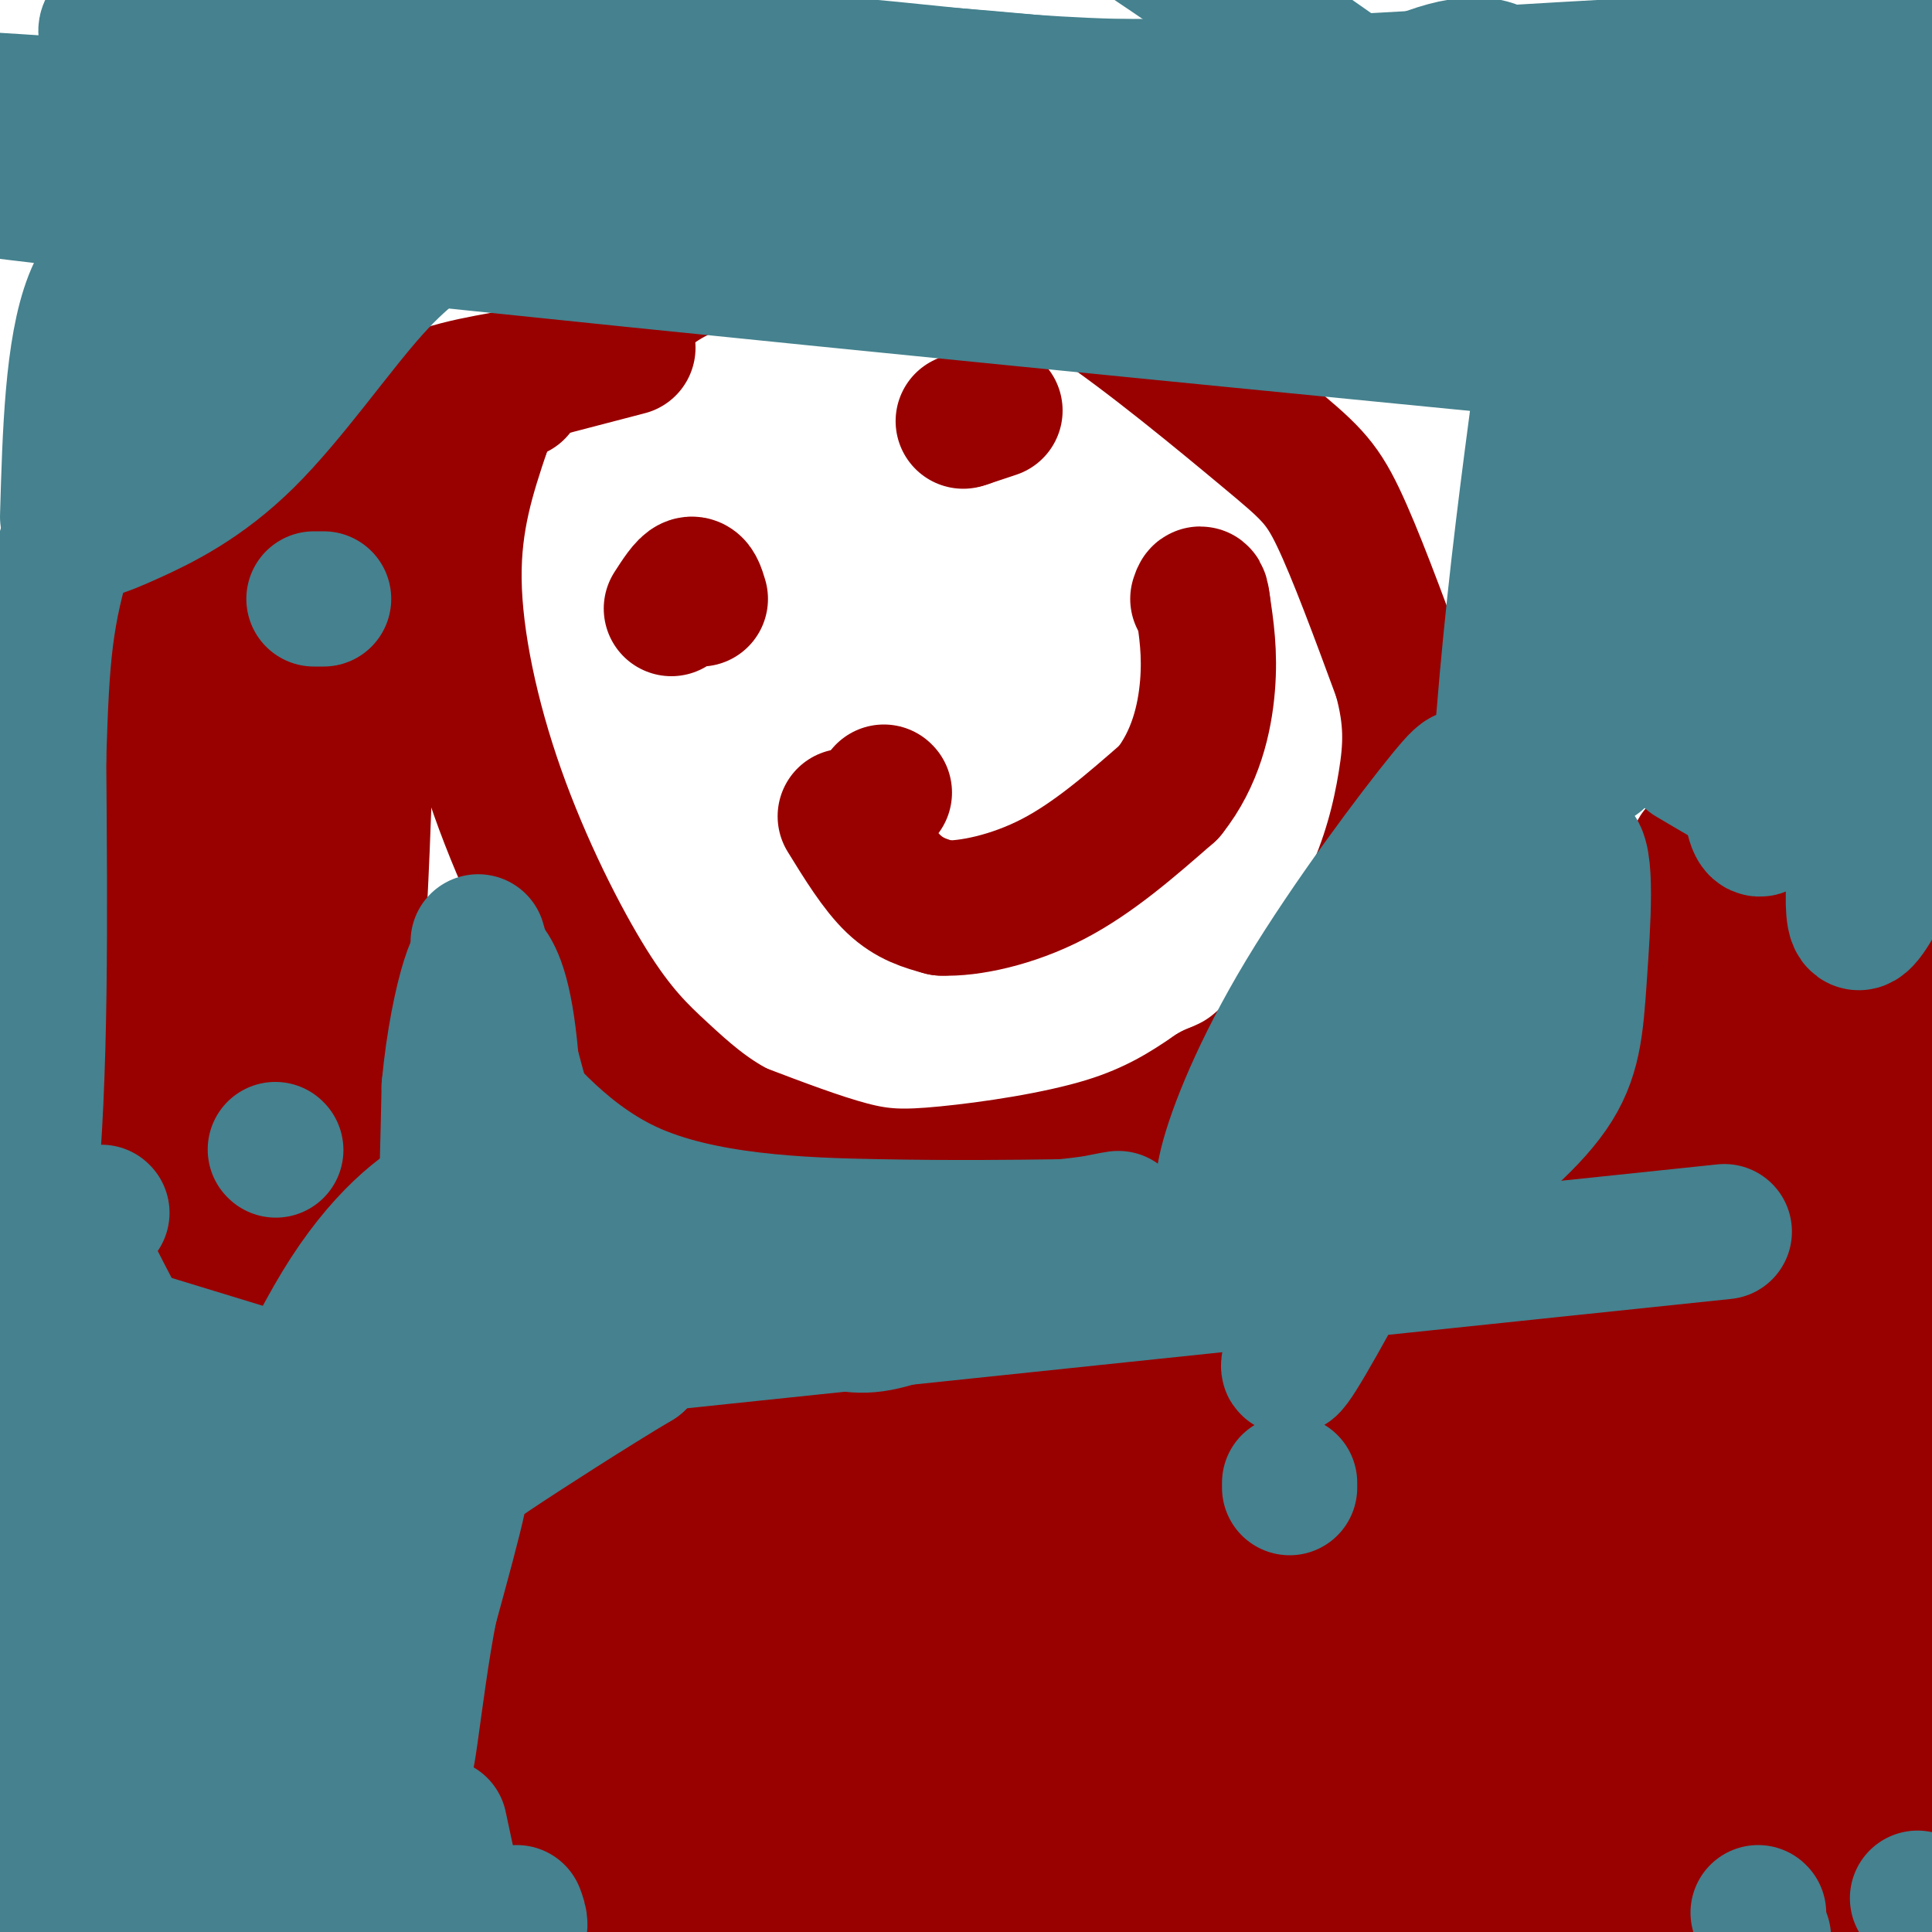 <svg viewBox='0 0 400 400' version='1.1' xmlns='http://www.w3.org/2000/svg' xmlns:xlink='http://www.w3.org/1999/xlink'><g fill='none' stroke='#990000' stroke-width='28' stroke-linecap='round' stroke-linejoin='round'><path d='M129,72c0.292,-2.982 0.583,-5.964 3,-9c2.417,-3.036 6.958,-6.125 15,-9c8.042,-2.875 19.583,-5.536 29,-6c9.417,-0.464 16.708,1.268 24,3'/><path d='M200,51c7.617,1.424 14.660,3.485 26,11c11.340,7.515 26.976,20.485 36,28c9.024,7.515 11.435,9.576 15,17c3.565,7.424 8.282,20.212 13,33'/><path d='M290,140c2.480,8.927 2.180,14.743 1,22c-1.180,7.257 -3.241,15.954 -8,26c-4.759,10.046 -12.217,21.442 -18,28c-5.783,6.558 -9.892,8.279 -14,10'/><path d='M251,226c-5.394,3.684 -11.879,7.895 -22,11c-10.121,3.105 -23.879,5.105 -33,6c-9.121,0.895 -13.606,0.684 -20,-1c-6.394,-1.684 -14.697,-4.842 -23,-8'/><path d='M153,234c-6.537,-3.351 -11.379,-7.729 -16,-12c-4.621,-4.271 -9.022,-8.433 -15,-18c-5.978,-9.567 -13.532,-24.537 -19,-40c-5.468,-15.463 -8.848,-31.418 -9,-44c-0.152,-12.582 2.924,-21.791 6,-31'/><path d='M100,89c1.500,-6.833 2.250,-8.417 3,-10'/><path d='M139,126c1.500,-2.333 3.000,-4.667 4,-5c1.000,-0.333 1.500,1.333 2,3'/><path d='M206,85c0.000,0.000 -6.000,2.000 -6,2'/><path d='M200,87c-1.000,0.333 -0.500,0.167 0,0'/><path d='M96,87c0.000,0.000 11.000,-6.000 11,-6'/><path d='M183,164c0.000,0.000 0.100,0.100 0.1,0.1'/><path d='M175,169c3.333,5.417 6.667,10.833 10,14c3.333,3.167 6.667,4.083 10,5'/><path d='M195,188c5.600,0.244 14.600,-1.644 23,-6c8.400,-4.356 16.200,-11.178 24,-18'/><path d='M242,164c5.556,-6.933 7.444,-15.267 8,-22c0.556,-6.733 -0.222,-11.867 -1,-17'/><path d='M249,125c-0.333,-3.000 -0.667,-2.000 -1,-1'/><path d='M130,72c0.000,0.000 -23.000,6.000 -23,6'/><path d='M107,78c-7.874,1.547 -16.059,2.415 -26,8c-9.941,5.585 -21.638,15.888 -30,25c-8.362,9.112 -13.389,17.032 -17,25c-3.611,7.968 -5.805,15.984 -8,24'/><path d='M26,160c-1.863,8.411 -2.520,17.440 -2,28c0.520,10.560 2.217,22.651 4,32c1.783,9.349 3.652,15.957 6,21c2.348,5.043 5.174,8.522 8,12'/><path d='M42,253c3.072,4.121 6.751,8.424 9,10c2.249,1.576 3.067,0.424 5,1c1.933,0.576 4.981,2.879 8,-6c3.019,-8.879 6.010,-28.939 9,-49'/><path d='M73,209c2.167,-25.333 3.083,-64.167 4,-103'/><path d='M77,106c0.588,-19.184 0.058,-15.643 1,-10c0.942,5.643 3.356,13.389 -4,44c-7.356,30.611 -24.480,84.088 -31,91c-6.520,6.912 -2.434,-32.739 1,-55c3.434,-22.261 6.217,-27.130 9,-32'/><path d='M53,144c2.250,-2.362 3.375,7.733 3,16c-0.375,8.267 -2.248,14.706 -5,22c-2.752,7.294 -6.381,15.441 -9,22c-2.619,6.559 -4.227,11.528 -4,-1c0.227,-12.528 2.288,-42.554 4,-54c1.712,-11.446 3.076,-4.312 5,1c1.924,5.312 4.407,8.804 6,14c1.593,5.196 2.297,12.098 3,19'/><path d='M56,183c0.611,6.002 0.638,11.506 0,9c-0.638,-2.506 -1.941,-13.021 -1,-25c0.941,-11.979 4.126,-25.423 6,-27c1.874,-1.577 2.437,8.711 3,19'/><path d='M181,298c8.500,-3.917 17.000,-7.833 27,-9c10.000,-1.167 21.500,0.417 33,2'/><path d='M241,291c5.714,-0.143 3.500,-1.500 7,2c3.500,3.500 12.714,11.857 16,21c3.286,9.143 0.643,19.071 -2,29'/><path d='M262,343c-3.247,8.854 -10.365,16.488 -13,20c-2.635,3.512 -0.789,2.900 -8,5c-7.211,2.100 -23.480,6.912 -33,7c-9.520,0.088 -12.291,-4.546 -14,-12c-1.709,-7.454 -2.354,-17.727 -3,-28'/><path d='M191,335c-0.333,-12.311 0.333,-29.089 0,-37c-0.333,-7.911 -1.667,-6.956 -3,-6'/><path d='M188,292c-6.000,-0.500 -19.500,1.250 -33,3'/><path d='M155,295c-10.119,1.310 -18.917,3.083 -24,4c-5.083,0.917 -6.452,0.976 -10,7c-3.548,6.024 -9.274,18.012 -15,30'/><path d='M106,336c-4.244,10.444 -7.356,21.556 -5,30c2.356,8.444 10.178,14.222 18,20'/><path d='M119,386c6.000,4.311 12.000,5.089 18,2c6.000,-3.089 12.000,-10.044 18,-17'/><path d='M155,371c4.489,-5.578 6.711,-11.022 9,-21c2.289,-9.978 4.644,-24.489 7,-39'/><path d='M171,311c-7.500,9.595 -29.750,53.083 -38,63c-8.250,9.917 -2.500,-13.738 2,-29c4.500,-15.262 7.750,-22.131 11,-29'/><path d='M146,316c0.500,-1.333 -3.750,9.833 -8,21'/><path d='M209,334c1.059,-3.969 2.118,-7.938 5,-11c2.882,-3.062 7.587,-5.219 12,-3c4.413,2.219 8.532,8.812 10,14c1.468,5.188 0.283,8.970 -2,11c-2.283,2.030 -5.663,2.307 -9,-1c-3.337,-3.307 -6.629,-10.198 -7,-17c-0.371,-6.802 2.180,-13.515 5,-17c2.820,-3.485 5.910,-3.743 9,-4'/><path d='M232,306c2.650,-0.364 4.775,0.726 6,6c1.225,5.274 1.551,14.733 -1,25c-2.551,10.267 -7.978,21.341 -13,25c-5.022,3.659 -9.640,-0.099 -13,-2c-3.360,-1.901 -5.464,-1.946 -10,-11c-4.536,-9.054 -11.504,-27.118 -13,-33c-1.496,-5.882 2.482,0.416 2,6c-0.482,5.584 -5.423,10.452 -11,13c-5.577,2.548 -11.788,2.774 -18,3'/><path d='M161,338c-6.028,-2.074 -12.096,-8.758 -13,-12c-0.904,-3.242 3.358,-3.041 6,-3c2.642,0.041 3.665,-0.078 7,2c3.335,2.078 8.983,6.354 12,9c3.017,2.646 3.403,3.663 3,7c-0.403,3.337 -1.594,8.994 -3,13c-1.406,4.006 -3.026,6.363 -8,8c-4.974,1.637 -13.301,2.556 -24,2c-10.699,-0.556 -23.771,-2.587 -25,-11c-1.229,-8.413 9.386,-23.206 20,-38'/><path d='M136,315c6.219,-6.786 11.766,-4.751 18,-2c6.234,2.751 13.155,6.218 19,13c5.845,6.782 10.613,16.878 12,23c1.387,6.122 -0.608,8.269 -9,9c-8.392,0.731 -23.181,0.045 -32,-2c-8.819,-2.045 -11.669,-5.449 -14,-8c-2.331,-2.551 -4.145,-4.248 1,-10c5.145,-5.752 17.249,-15.558 28,-21c10.751,-5.442 20.150,-6.521 26,-7c5.850,-0.479 8.152,-0.360 11,1c2.848,1.360 6.242,3.960 8,7c1.758,3.040 1.879,6.520 2,10'/><path d='M206,328c0.024,2.862 -0.915,5.016 -3,6c-2.085,0.984 -5.316,0.798 -7,0c-1.684,-0.798 -1.822,-2.208 -2,-5c-0.178,-2.792 -0.398,-6.967 1,-12c1.398,-5.033 4.413,-10.926 10,-12c5.587,-1.074 13.745,2.671 18,5c4.255,2.329 4.607,3.242 6,7c1.393,3.758 3.827,10.359 4,14c0.173,3.641 -1.913,4.320 -4,5'/><path d='M121,394c-5.583,-1.167 -11.167,-2.333 6,-3c17.167,-0.667 57.083,-0.833 97,-1'/><path d='M224,390c34.060,-0.988 70.708,-2.958 65,-3c-5.708,-0.042 -53.774,1.845 -80,2c-26.226,0.155 -30.613,-1.423 -35,-3'/><path d='M174,386c-14.978,-1.549 -34.922,-3.920 -37,-6c-2.078,-2.080 13.710,-3.868 44,-3c30.290,0.868 75.083,4.391 99,5c23.917,0.609 26.959,-1.695 30,-4'/><path d='M310,378c7.000,-1.333 9.500,-2.667 12,-4'/><path d='M332,245c0.877,2.069 1.754,4.137 -4,33c-5.754,28.863 -18.140,84.520 -24,103c-5.860,18.480 -5.193,-0.217 6,-45c11.193,-44.783 32.912,-115.652 41,-141c8.088,-25.348 2.544,-5.174 -3,15'/><path d='M348,210c-1.651,8.764 -4.278,23.175 -15,57c-10.722,33.825 -29.539,87.065 -40,113c-10.461,25.935 -12.567,24.564 -15,19c-2.433,-5.564 -5.193,-15.322 5,-42c10.193,-26.678 33.340,-70.274 41,-87c7.660,-16.726 -0.169,-6.580 -5,-1c-4.831,5.580 -6.666,6.594 -17,24c-10.334,17.406 -29.167,51.203 -48,85'/><path d='M254,378c-5.700,7.821 4.050,-15.128 13,-36c8.950,-20.872 17.100,-39.667 39,-74c21.900,-34.333 57.551,-84.203 60,-86c2.449,-1.797 -28.302,44.478 -50,89c-21.698,44.522 -34.342,87.292 -32,83c2.342,-4.292 19.671,-55.646 37,-107'/><path d='M321,247c7.880,-17.632 9.079,-8.213 10,-14c0.921,-5.787 1.563,-26.779 5,15c3.437,41.779 9.670,146.330 13,158c3.330,11.670 3.759,-69.542 4,-103c0.241,-33.458 0.296,-19.162 5,-32c4.704,-12.838 14.058,-52.811 17,-61c2.942,-8.189 -0.529,15.405 -4,39'/><path d='M371,249c-5.076,48.222 -15.766,149.276 -18,151c-2.234,1.724 3.988,-95.881 8,-145c4.012,-49.119 5.815,-49.753 8,-44c2.185,5.753 4.750,17.893 7,27c2.250,9.107 4.183,15.183 5,47c0.817,31.817 0.519,89.376 0,103c-0.519,13.624 -1.260,-16.688 -2,-47'/><path d='M379,341c2.930,-26.792 11.257,-70.271 15,-90c3.743,-19.729 2.904,-15.706 6,-20c3.096,-4.294 10.126,-16.903 14,-18c3.874,-1.097 4.591,9.319 4,23c-0.591,13.681 -2.490,30.627 -6,51c-3.510,20.373 -8.630,44.172 -13,61c-4.370,16.828 -7.990,26.684 -11,29c-3.010,2.316 -5.412,-2.910 -8,-11c-2.588,-8.090 -5.364,-19.045 -2,-51c3.364,-31.955 12.867,-84.911 18,-105c5.133,-20.089 5.895,-7.311 3,14c-2.895,21.311 -9.448,51.156 -16,81'/><path d='M383,305c-7.660,23.678 -18.811,42.374 -24,49c-5.189,6.626 -4.416,1.183 -6,5c-1.584,3.817 -5.526,16.893 -6,-25c-0.474,-41.893 2.519,-138.756 4,-155c1.481,-16.244 1.448,48.130 -1,87c-2.448,38.870 -7.313,52.234 -12,68c-4.687,15.766 -9.196,33.933 -12,41c-2.804,7.067 -3.902,3.033 -5,-1'/><path d='M321,374c0.180,-17.941 3.131,-62.293 2,-61c-1.131,1.293 -6.343,48.233 -6,69c0.343,20.767 6.241,15.362 9,20c2.759,4.638 2.380,19.319 2,34'/></g>
<g fill='none' stroke='#45818e' stroke-width='28' stroke-linecap='round' stroke-linejoin='round'><path d='M69,328c-1.083,16.083 -2.167,32.167 -4,44c-1.833,11.833 -4.417,19.417 -7,23c-2.583,3.583 -5.167,3.167 -6,-4c-0.833,-7.167 0.083,-21.083 1,-35'/><path d='M53,356c2.180,-10.146 7.131,-18.013 11,-24c3.869,-5.987 6.658,-10.096 8,-11c1.342,-0.904 1.239,1.398 3,1c1.761,-0.398 5.386,-3.496 5,15c-0.386,18.496 -4.784,58.587 -8,69c-3.216,10.413 -5.250,-8.850 -6,-23c-0.750,-14.150 -0.214,-23.186 1,-30c1.214,-6.814 3.107,-11.407 5,-16'/><path d='M72,337c1.364,0.548 2.273,9.917 2,20c-0.273,10.083 -1.728,20.880 -4,28c-2.272,7.120 -5.360,10.563 -7,13c-1.640,2.437 -1.832,3.869 -6,-1c-4.168,-4.869 -12.313,-16.037 -18,-35c-5.687,-18.963 -8.916,-45.721 -9,-51c-0.084,-5.279 2.976,10.920 3,26c0.024,15.080 -2.988,29.040 -6,43'/><path d='M27,380c-2.109,4.795 -4.381,-4.718 -6,-24c-1.619,-19.282 -2.584,-48.333 -2,-57c0.584,-8.667 2.717,3.051 1,29c-1.717,25.949 -7.285,66.131 -10,69c-2.715,2.869 -2.577,-31.574 -2,-52c0.577,-20.426 1.593,-26.836 3,-32c1.407,-5.164 3.203,-9.082 5,-13'/><path d='M16,300c1.401,1.747 2.404,12.614 2,31c-0.404,18.386 -2.216,44.291 -6,47c-3.784,2.709 -9.540,-17.779 -13,-34c-3.460,-16.221 -4.624,-28.175 -6,-40c-1.376,-11.825 -2.965,-23.521 -3,-33c-0.035,-9.479 1.482,-16.739 3,-24'/><path d='M-7,247c2.000,-6.738 5.500,-11.583 6,3c0.500,14.583 -2.000,48.595 -3,60c-1.000,11.405 -0.500,0.202 0,-11'/><path d='M-4,299c2.133,-9.000 7.467,-26.000 10,-51c2.533,-25.000 2.267,-58.000 2,-91'/><path d='M8,157c0.655,-21.500 1.292,-29.750 6,-45c4.708,-15.250 13.488,-37.500 17,-50c3.512,-12.500 1.756,-15.250 0,-18'/><path d='M31,44c0.000,-3.167 0.000,-2.083 0,-1'/><path d='M345,75c-120.048,-11.775 -240.097,-23.550 -315,-32c-74.903,-8.450 -104.662,-13.574 -9,-6c95.662,7.574 316.744,27.844 317,28c0.256,0.156 -220.316,-19.804 -319,-32c-98.684,-12.196 -75.481,-16.627 -2,-11c73.481,5.627 197.241,21.314 321,37'/><path d='M319,81c-2.494,18.810 -4.988,37.619 -7,60c-2.012,22.381 -3.542,48.333 1,31c4.542,-17.333 15.155,-77.952 20,-99c4.845,-21.048 3.923,-2.524 3,16'/><path d='M336,89c0.920,4.271 1.719,6.947 1,22c-0.719,15.053 -2.957,42.483 -6,46c-3.043,3.517 -6.892,-16.880 -7,-36c-0.108,-19.120 3.526,-36.964 7,-48c3.474,-11.036 6.787,-15.264 10,-20c3.213,-4.736 6.325,-9.981 9,-9c2.675,0.981 4.912,8.187 6,26c1.088,17.813 1.025,46.232 1,57c-0.025,10.768 -0.013,3.884 0,-3'/><path d='M357,124c0.273,-13.879 0.954,-47.077 2,-64c1.046,-16.923 2.456,-17.570 4,-23c1.544,-5.430 3.222,-15.644 7,-15c3.778,0.644 9.657,12.146 13,20c3.343,7.854 4.151,12.061 5,27c0.849,14.939 1.737,40.611 2,59c0.263,18.389 -0.101,29.496 -3,23c-2.899,-6.496 -8.332,-30.594 -10,-49c-1.668,-18.406 0.429,-31.119 5,-51c4.571,-19.881 11.615,-46.929 19,-65c7.385,-18.071 15.110,-27.163 20,-31c4.890,-3.837 6.945,-2.418 9,-1'/><path d='M430,-46c2.909,9.337 5.681,33.179 6,53c0.319,19.821 -1.817,35.621 -6,55c-4.183,19.379 -10.414,42.336 -15,51c-4.586,8.664 -7.526,3.035 -12,-1c-4.474,-4.035 -10.483,-6.476 -15,-27c-4.517,-20.524 -7.541,-59.130 -11,-64c-3.459,-4.870 -7.354,23.997 -11,40c-3.646,16.003 -7.042,19.144 -11,22c-3.958,2.856 -8.479,5.428 -13,8'/><path d='M342,91c-6.844,-1.466 -17.453,-9.130 -21,-27c-3.547,-17.870 -0.033,-45.944 -12,-50c-11.967,-4.056 -39.414,15.908 -52,23c-12.586,7.092 -10.310,1.312 -10,-3c0.310,-4.312 -1.345,-7.156 -3,-10'/><path d='M244,24c12.222,0.711 44.276,7.490 50,8c5.724,0.510 -14.882,-5.247 -27,-9c-12.118,-3.753 -15.748,-5.501 -39,-5c-23.252,0.501 -66.126,3.250 -109,6'/><path d='M119,24c-31.746,-1.604 -56.612,-8.616 -46,-8c10.612,0.616 56.703,8.858 91,13c34.297,4.142 56.799,4.183 83,4c26.201,-0.183 56.100,-0.592 86,-1'/><path d='M333,32c16.667,0.667 15.333,2.833 14,5'/><path d='M20,265c3.943,7.716 7.885,15.432 13,22c5.115,6.568 11.402,11.987 18,15c6.598,3.013 13.507,3.619 17,4c3.493,0.381 3.569,0.537 4,-2c0.431,-2.537 1.215,-7.769 2,-13'/><path d='M74,291c-0.285,-3.160 -1.996,-4.559 -3,-8c-1.004,-3.441 -1.300,-8.922 2,-11c3.300,-2.078 10.196,-0.752 14,-2c3.804,-1.248 4.515,-5.071 5,-13c0.485,-7.929 0.742,-19.965 1,-32'/><path d='M93,225c0.895,-9.615 2.633,-17.653 4,-22c1.367,-4.347 2.364,-5.005 4,-3c1.636,2.005 3.913,6.671 5,22c1.087,15.329 0.985,41.319 0,55c-0.985,13.681 -2.853,15.052 -4,15c-1.147,-0.052 -1.574,-1.526 -2,-3'/><path d='M100,289c0.163,-7.801 1.571,-25.803 2,-34c0.429,-8.197 -0.122,-6.589 -1,-7c-0.878,-0.411 -2.082,-2.841 -7,-1c-4.918,1.841 -13.548,7.955 -22,21c-8.452,13.045 -16.726,33.023 -25,53'/><path d='M47,321c-4.487,9.754 -3.203,7.639 -5,6c-1.797,-1.639 -6.675,-2.803 -9,-4c-2.325,-1.197 -2.098,-2.426 -4,-6c-1.902,-3.574 -5.932,-9.494 1,-10c6.932,-0.506 24.828,4.402 34,6c9.172,1.598 9.621,-0.115 11,-3c1.379,-2.885 3.690,-6.943 6,-11'/><path d='M81,299c8.500,-7.810 26.750,-21.833 35,-28c8.250,-6.167 6.500,-4.476 13,-3c6.500,1.476 21.250,2.738 36,4'/><path d='M165,272c8.393,1.452 11.375,3.083 17,2c5.625,-1.083 13.893,-4.881 29,-8c15.107,-3.119 37.054,-5.560 59,-8'/><path d='M270,258c14.449,-2.997 21.071,-6.488 29,-12c7.929,-5.512 17.167,-13.044 22,-20c4.833,-6.956 5.263,-13.334 6,-24c0.737,-10.666 1.782,-25.619 -1,-26c-2.782,-0.381 -9.391,13.809 -16,28'/><path d='M310,204c-13.841,26.172 -40.442,77.603 -43,79c-2.558,1.397 18.927,-47.239 35,-77c16.073,-29.761 26.735,-40.646 18,-30c-8.735,10.646 -36.868,42.823 -65,75'/><path d='M255,251c-10.718,12.103 -5.014,4.861 -3,1c2.014,-3.861 0.338,-4.341 2,-11c1.662,-6.659 6.662,-19.496 16,-35c9.338,-15.504 23.014,-33.674 29,-41c5.986,-7.326 4.282,-3.807 4,1c-0.282,4.807 0.859,10.904 2,17'/><path d='M350,157c14.244,8.422 28.489,16.844 33,14c4.511,-2.844 -0.711,-16.956 -2,-20c-1.289,-3.044 1.356,4.978 4,13'/><path d='M385,164c-0.222,9.756 -2.778,27.644 0,27c2.778,-0.644 10.889,-19.822 19,-39'/><path d='M67,124c0.000,0.000 -2.000,0.000 -2,0'/><path d='M99,195c6.583,24.000 13.167,48.000 14,53c0.833,5.000 -4.083,-9.000 -9,-23'/><path d='M104,225c1.845,0.714 10.958,14.000 26,21c15.042,7.000 36.012,7.714 52,8c15.988,0.286 26.994,0.143 38,0'/><path d='M220,254c10.619,-0.952 18.167,-3.333 3,0c-15.167,3.333 -53.048,12.381 -72,18c-18.952,5.619 -18.976,7.810 -19,10'/><path d='M132,282c-9.381,5.583 -23.333,14.542 -30,19c-6.667,4.458 -6.048,4.417 -7,9c-0.952,4.583 -3.476,13.792 -6,23'/><path d='M89,333c-1.714,8.690 -3.000,18.917 -4,26c-1.000,7.083 -1.714,11.024 -7,15c-5.286,3.976 -15.143,7.988 -25,12'/><path d='M53,386c-11.488,5.298 -27.708,12.542 -34,17c-6.292,4.458 -2.655,6.131 10,6c12.655,-0.131 34.327,-2.065 56,-4'/><path d='M85,405c13.333,-1.289 18.667,-2.511 21,-4c2.333,-1.489 1.667,-3.244 1,-5'/><path d='M91,378c0.000,0.000 3.000,14.000 3,14'/><path d='M25,276c0.000,0.000 36.000,11.000 36,11'/><path d='M357,255c0.000,0.000 -296.000,31.000 -296,31'/><path d='M21,251c0.000,0.000 0.100,0.100 0.1,0.1'/><path d='M57,238c0.000,0.000 0.100,0.100 0.1,0.1'/><path d='M14,107c0.500,-17.417 1.000,-34.833 5,-45c4.000,-10.167 11.500,-13.083 19,-16'/><path d='M38,46c5.967,-5.100 11.383,-9.852 17,-13c5.617,-3.148 11.435,-4.694 12,2c0.565,6.694 -4.124,21.627 -10,32c-5.876,10.373 -12.938,16.187 -20,22'/><path d='M37,89c-7.362,7.627 -15.765,15.696 -18,19c-2.235,3.304 1.700,1.844 8,-1c6.300,-2.844 14.965,-7.074 24,-16c9.035,-8.926 18.438,-22.550 26,-31c7.562,-8.450 13.281,-11.725 19,-15'/><path d='M96,45c5.655,-3.060 10.292,-3.208 9,-3c-1.292,0.208 -8.512,0.774 -17,-2c-8.488,-2.774 -18.244,-8.887 -28,-15'/><path d='M60,25c-15.298,-6.417 -39.542,-14.958 -38,-19c1.542,-4.042 28.869,-3.583 52,-6c23.131,-2.417 42.065,-7.708 61,-13'/><path d='M135,-13c16.282,-3.788 26.488,-6.758 40,-8c13.512,-1.242 30.330,-0.758 40,0c9.670,0.758 12.191,1.788 23,9c10.809,7.212 29.904,20.606 49,34'/><path d='M287,22c-9.583,3.548 -58.042,-4.583 -99,-7c-40.958,-2.417 -74.417,0.881 -87,2c-12.583,1.119 -4.292,0.060 4,-1'/><path d='M105,16c11.550,-1.288 38.425,-4.008 62,-3c23.575,1.008 43.851,5.743 85,5c41.149,-0.743 103.170,-6.964 131,-5c27.830,1.964 21.470,12.114 20,17c-1.470,4.886 1.950,4.508 5,14c3.050,9.492 5.728,28.855 6,44c0.272,15.145 -1.864,26.073 -4,37'/><path d='M410,125c-1.776,9.482 -4.217,14.689 -6,18c-1.783,3.311 -2.909,4.728 -5,6c-2.091,1.272 -5.149,2.399 -8,1c-2.851,-1.399 -5.496,-5.323 -6,-18c-0.504,-12.677 1.134,-34.105 3,-36c1.866,-1.895 3.962,15.744 1,30c-2.962,14.256 -10.981,25.128 -19,36'/><path d='M370,162c-4.619,9.631 -6.667,15.708 -8,0c-1.333,-15.708 -1.952,-53.202 -1,-57c0.952,-3.798 3.476,26.101 6,56'/><path d='M367,161c1.000,9.333 0.500,4.667 0,0'/><path d='M403,397c0.000,0.000 0.100,0.100 0.1,0.1'/><path d='M397,393c0.000,0.000 0.100,0.100 0.1,0.1'/><path d='M365,401c0.000,0.000 0.100,0.100 0.1,0.1'/><path d='M364,396c0.000,0.000 0.100,0.100 0.1,0.1'/><path d='M267,308c0.000,0.000 0.000,-1.000 0,-1'/></g>
</svg>